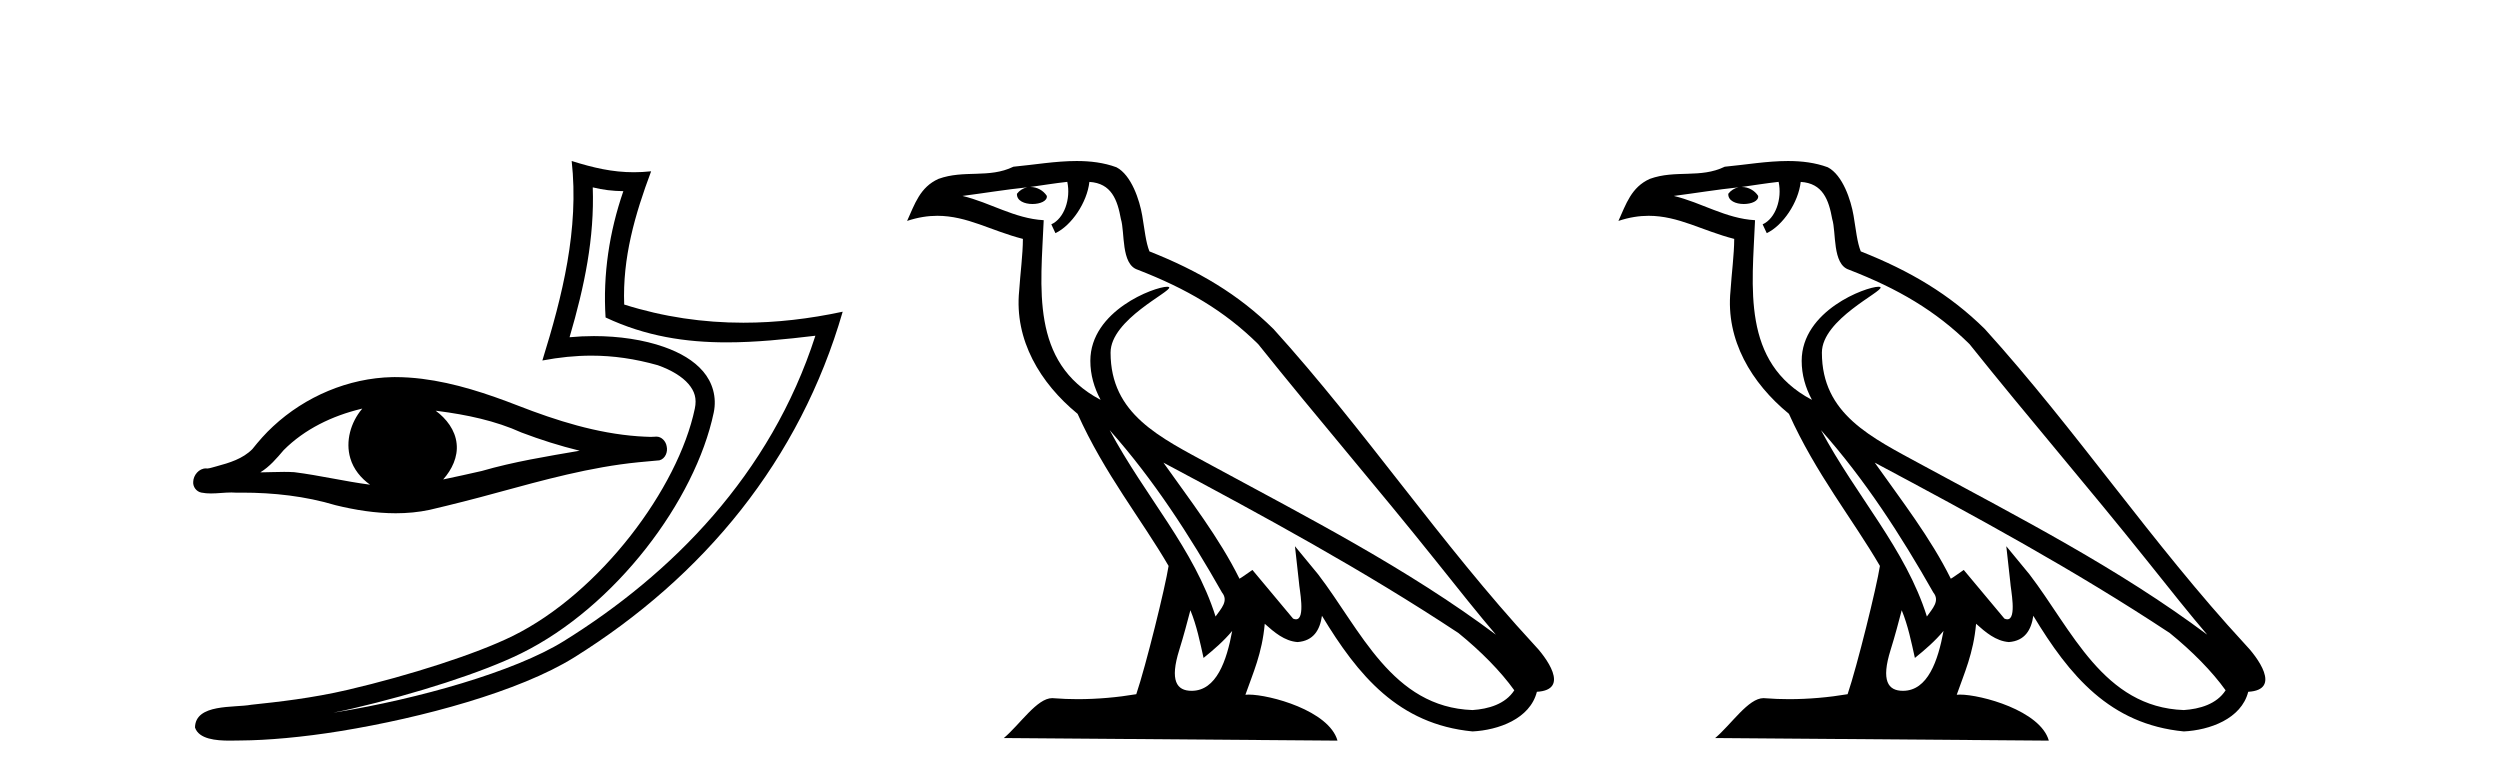 <?xml version='1.0' encoding='UTF-8' standalone='yes'?><svg xmlns='http://www.w3.org/2000/svg' xmlns:xlink='http://www.w3.org/1999/xlink' width='131.0' height='41.0' ><path d='M 22.83 21.522 C 22.871 21.527 22.912 21.532 22.952 21.537 C 24.45 21.732 25.946 22.04 27.328 22.665 C 28.323 23.043 29.341 23.365 30.375 23.618 C 28.654 23.913 26.925 24.193 25.245 24.679 C 24.574 24.838 23.897 24.977 23.222 25.123 C 23.676 24.615 24.006 23.94 23.927 23.244 C 23.855 22.535 23.388 21.933 22.83 21.522 ZM 18.976 21.412 C 18.977 21.412 18.977 21.412 18.978 21.412 C 18.984 21.413 18.983 21.418 18.964 21.435 C 18.378 22.134 18.091 23.124 18.357 24.014 C 18.521 24.581 18.914 25.061 19.391 25.398 C 18.06 25.225 16.75 24.909 15.417 24.742 C 15.24 24.731 15.063 24.727 14.886 24.727 C 14.47 24.727 14.055 24.749 13.639 24.752 C 14.127 24.456 14.499 24.016 14.864 23.587 C 15.962 22.482 17.418 21.788 18.919 21.426 C 18.933 21.424 18.965 21.412 18.976 21.412 ZM 20.709 19.76 C 20.692 19.76 20.675 19.76 20.659 19.76 C 20.626 19.76 20.594 19.761 20.562 19.761 C 18.254 19.81 15.995 20.776 14.31 22.342 C 13.912 22.707 13.558 23.115 13.222 23.535 C 12.722 24.042 12.02 24.253 11.352 24.433 C 11.191 24.468 11.033 24.537 10.87 24.55 C 10.843 24.546 10.816 24.544 10.789 24.544 C 10.427 24.544 10.131 24.898 10.124 25.25 C 10.103 25.51 10.293 25.762 10.55 25.812 C 10.717 25.846 10.885 25.857 11.054 25.857 C 11.412 25.857 11.771 25.806 12.129 25.806 C 12.214 25.806 12.298 25.809 12.383 25.816 C 12.483 25.815 12.583 25.814 12.682 25.814 C 14.338 25.814 15.998 25.997 17.585 26.473 C 18.61 26.724 19.674 26.895 20.734 26.895 C 21.332 26.895 21.928 26.841 22.516 26.715 C 23.699 26.437 24.877 26.139 26.049 25.815 C 28.485 25.153 30.931 24.472 33.45 24.223 C 33.818 24.179 34.19 24.164 34.556 24.121 C 34.864 24.037 35.004 23.676 34.933 23.384 C 34.891 23.123 34.67 22.879 34.398 22.879 C 34.381 22.879 34.364 22.88 34.347 22.882 C 34.265 22.89 34.182 22.893 34.098 22.893 C 33.876 22.893 33.653 22.87 33.431 22.861 C 31.263 22.704 29.17 22.044 27.156 21.26 C 25.526 20.627 23.849 20.067 22.108 19.849 C 21.644 19.792 21.177 19.76 20.709 19.76 ZM 31.06 9.818 C 31.611 9.952 32.088 10.008 32.663 10.017 C 31.928 12.15 31.588 14.384 31.732 16.635 C 33.835 17.625 35.936 17.94 38.08 17.94 C 39.601 17.94 41.144 17.782 42.726 17.592 L 42.726 17.592 C 40.377 24.89 35.181 30.096 29.539 33.597 C 26.939 35.211 21.87 36.624 17.699 37.307 C 17.621 37.319 17.545 37.33 17.467 37.342 C 17.795 37.278 18.127 37.209 18.463 37.13 C 21.759 36.359 25.254 35.25 27.314 34.234 C 32.257 31.795 36.432 26.226 37.399 21.621 C 37.57 20.805 37.333 20.033 36.841 19.459 C 36.349 18.885 35.637 18.478 34.81 18.185 C 33.727 17.8 32.435 17.611 31.122 17.611 C 30.697 17.611 30.269 17.631 29.845 17.671 C 30.634 14.984 31.153 12.461 31.06 9.818 ZM 29.956 8.437 C 30.35 12.008 29.471 15.506 28.42 18.89 L 28.42 18.89 C 29.308 18.722 30.153 18.636 30.988 18.636 C 32.137 18.636 33.269 18.799 34.471 19.138 C 35.188 19.392 35.748 19.738 36.073 20.117 C 36.398 20.496 36.521 20.879 36.408 21.413 C 35.532 25.59 31.454 31.063 26.866 33.326 C 24.955 34.269 21.472 35.387 18.233 36.145 C 16.349 36.586 14.549 36.783 13.167 36.929 C 12.27 37.097 10.237 36.857 10.218 38.122 C 10.421 38.733 11.321 38.809 12.035 38.809 C 12.262 38.809 12.47 38.802 12.631 38.801 C 13.974 38.792 15.84 38.636 17.863 38.305 C 22.12 37.609 27.207 36.236 30.073 34.457 C 36.894 30.205 41.914 24.099 44.157 16.333 L 44.157 16.333 C 42.413 16.707 40.678 16.91 38.953 16.91 C 36.856 16.91 34.774 16.611 32.708 15.958 C 32.614 13.506 33.271 11.242 34.119 8.976 L 34.119 8.976 C 33.804 9.009 33.504 9.025 33.212 9.025 C 32.088 9.025 31.099 8.793 29.956 8.437 Z' style='fill:#000000;stroke:none' /><path d='M 58.147 22.54 L 58.147 22.54 C 60.441 25.118 62.341 28.06 64.034 31.048 C 64.389 31.486 63.989 31.888 63.695 32.305 C 62.58 28.763 60.013 26.03 58.147 22.54 ZM 55.926 9.529 C 56.118 10.422 55.765 11.451 55.089 11.755 L 55.305 12.217 C 56.15 11.815 56.963 10.612 57.084 9.532 C 58.238 9.601 58.554 10.47 58.735 11.479 C 58.951 12.168 58.731 13.841 59.605 14.13 C 62.185 15.129 64.158 16.285 65.928 18.031 C 68.983 21.852 72.175 25.552 75.23 29.376 C 76.417 30.865 77.503 32.228 78.384 33.257 C 73.745 29.789 68.561 27.136 63.476 24.38 C 60.773 22.911 58.194 21.71 58.194 18.477 C 58.194 16.738 61.398 15.281 61.266 15.055 C 61.254 15.035 61.217 15.026 61.159 15.026 C 60.501 15.026 57.134 16.274 57.134 18.907 C 57.134 19.637 57.33 20.313 57.669 20.944 C 57.664 20.944 57.659 20.943 57.654 20.943 C 53.961 18.986 54.547 15.028 54.69 11.538 C 53.156 11.453 51.892 10.616 50.434 10.267 C 51.565 10.121 52.691 9.933 53.824 9.816 L 53.824 9.816 C 53.612 9.858 53.417 9.982 53.288 10.154 C 53.269 10.526 53.69 10.69 54.1 10.69 C 54.501 10.69 54.891 10.534 54.853 10.264 C 54.672 9.982 54.342 9.799 54.005 9.799 C 53.995 9.799 53.985 9.799 53.975 9.799 C 54.539 9.719 55.289 9.599 55.926 9.529 ZM 62.376 31.976 C 62.707 32.78 62.879 33.632 63.066 34.476 C 63.604 34.04 64.125 33.593 64.567 33.06 L 64.567 33.06 C 64.279 34.623 63.743 36.199 62.441 36.199 C 61.654 36.199 61.289 35.667 61.794 34.054 C 62.032 33.293 62.221 32.566 62.376 31.976 ZM 60.963 24.242 L 60.963 24.242 C 66.228 27.047 71.443 29.879 76.423 33.171 C 77.596 34.122 78.641 35.181 79.349 36.172 C 78.879 36.901 77.986 37.152 77.16 37.207 C 72.944 37.06 71.294 32.996 69.068 30.093 L 67.856 28.622 L 68.065 30.507 C 68.08 30.846 68.427 32.452 67.909 32.452 C 67.865 32.452 67.815 32.44 67.757 32.415 L 65.627 29.865 C 65.399 30.015 65.184 30.186 64.949 30.325 C 63.893 28.187 62.346 26.196 60.963 24.242 ZM 56.418 8.437 C 55.311 8.437 54.177 8.636 53.102 8.736 C 51.82 9.361 50.522 8.884 49.177 9.373 C 48.206 9.809 47.934 10.693 47.532 11.576 C 48.104 11.386 48.625 11.308 49.116 11.308 C 50.682 11.308 51.944 12.097 53.6 12.518 C 53.597 13.349 53.467 14.292 53.404 15.242 C 53.148 17.816 54.504 20.076 56.466 21.685 C 57.871 24.814 59.815 27.214 61.234 29.655 C 61.065 30.752 60.044 34.89 59.541 36.376 C 58.556 36.542 57.504 36.636 56.469 36.636 C 56.052 36.636 55.637 36.62 55.231 36.588 C 55.2 36.584 55.168 36.582 55.136 36.582 C 54.338 36.582 53.461 37.945 52.601 38.673 L 70.085 38.809 C 69.639 37.233 66.533 36.397 65.429 36.397 C 65.365 36.397 65.308 36.399 65.259 36.405 C 65.649 35.29 66.135 34.243 66.273 32.686 C 66.761 33.123 67.308 33.595 67.991 33.644 C 68.827 33.582 69.165 33.011 69.271 32.267 C 71.163 35.396 73.279 37.951 77.16 38.327 C 78.501 38.261 80.172 37.675 80.533 36.25 C 82.312 36.149 81.008 34.416 80.348 33.737 C 75.507 28.498 71.512 22.517 66.729 17.238 C 64.887 15.421 62.807 14.192 60.231 13.173 C 60.04 12.702 59.977 12.032 59.852 11.295 C 59.716 10.491 59.287 9.174 58.502 8.765 C 57.834 8.519 57.132 8.437 56.418 8.437 Z' style='fill:#000000;stroke:none' /><path d='M 95.42 22.54 L 95.42 22.54 C 97.715 25.118 99.614 28.06 101.307 31.048 C 101.663 31.486 101.263 31.888 100.969 32.305 C 99.854 28.763 97.286 26.03 95.42 22.54 ZM 93.2 9.529 C 93.391 10.422 93.039 11.451 92.362 11.755 L 92.578 12.217 C 93.424 11.815 94.236 10.612 94.357 9.532 C 95.512 9.601 95.828 10.47 96.008 11.479 C 96.225 12.168 96.005 13.841 96.879 14.13 C 99.459 15.129 101.431 16.285 103.202 18.031 C 106.257 21.852 109.449 25.552 112.504 29.376 C 113.691 30.865 114.776 32.228 115.658 33.257 C 111.018 29.789 105.835 27.136 100.749 24.38 C 98.046 22.911 95.467 21.71 95.467 18.477 C 95.467 16.738 98.672 15.281 98.54 15.055 C 98.528 15.035 98.491 15.026 98.433 15.026 C 97.775 15.026 94.408 16.274 94.408 18.907 C 94.408 19.637 94.603 20.313 94.943 20.944 C 94.937 20.944 94.932 20.943 94.927 20.943 C 91.234 18.986 91.821 15.028 91.964 11.538 C 90.429 11.453 89.165 10.616 87.708 10.267 C 88.838 10.121 89.965 9.933 91.098 9.816 L 91.098 9.816 C 90.885 9.858 90.691 9.982 90.562 10.154 C 90.543 10.526 90.964 10.69 91.374 10.69 C 91.774 10.69 92.165 10.534 92.127 10.264 C 91.946 9.982 91.616 9.799 91.278 9.799 C 91.268 9.799 91.259 9.799 91.249 9.799 C 91.812 9.719 92.563 9.599 93.2 9.529 ZM 99.65 31.976 C 99.981 32.78 100.152 33.632 100.34 34.476 C 100.878 34.04 101.399 33.593 101.841 33.06 L 101.841 33.06 C 101.553 34.623 101.016 36.199 99.715 36.199 C 98.927 36.199 98.562 35.667 99.068 34.054 C 99.306 33.293 99.495 32.566 99.65 31.976 ZM 98.236 24.242 L 98.236 24.242 C 103.502 27.047 108.716 29.879 113.696 33.171 C 114.869 34.122 115.914 35.181 116.622 36.172 C 116.153 36.901 115.259 37.152 114.433 37.207 C 110.218 37.06 108.568 32.996 106.341 30.093 L 105.13 28.622 L 105.339 30.507 C 105.353 30.846 105.701 32.452 105.183 32.452 C 105.139 32.452 105.088 32.44 105.031 32.415 L 102.9 29.865 C 102.673 30.015 102.458 30.186 102.223 30.325 C 101.166 28.187 99.619 26.196 98.236 24.242 ZM 93.692 8.437 C 92.585 8.437 91.451 8.636 90.376 8.736 C 89.094 9.361 87.795 8.884 86.451 9.373 C 85.479 9.809 85.207 10.693 84.805 11.576 C 85.378 11.386 85.898 11.308 86.389 11.308 C 87.956 11.308 89.217 12.097 90.873 12.518 C 90.87 13.349 90.74 14.292 90.678 15.242 C 90.421 17.816 91.778 20.076 93.74 21.685 C 95.145 24.814 97.089 27.214 98.508 29.655 C 98.339 30.752 97.318 34.89 96.815 36.376 C 95.829 36.542 94.777 36.636 93.743 36.636 C 93.325 36.636 92.911 36.62 92.505 36.588 C 92.473 36.584 92.442 36.582 92.41 36.582 C 91.612 36.582 90.735 37.945 89.875 38.673 L 107.359 38.809 C 106.913 37.233 103.806 36.397 102.702 36.397 C 102.639 36.397 102.582 36.399 102.533 36.405 C 102.922 35.29 103.408 34.243 103.547 32.686 C 104.035 33.123 104.582 33.595 105.265 33.644 C 106.1 33.582 106.439 33.011 106.545 32.267 C 108.437 35.396 110.552 37.951 114.433 38.327 C 115.774 38.261 117.445 37.675 117.807 36.25 C 119.586 36.149 118.281 34.416 117.621 33.737 C 112.781 28.498 108.785 22.517 104.003 17.238 C 102.161 15.421 100.081 14.192 97.505 13.173 C 97.313 12.702 97.25 12.032 97.126 11.295 C 96.99 10.491 96.56 9.174 95.776 8.765 C 95.108 8.519 94.405 8.437 93.692 8.437 Z' style='fill:#000000;stroke:none' /></svg>